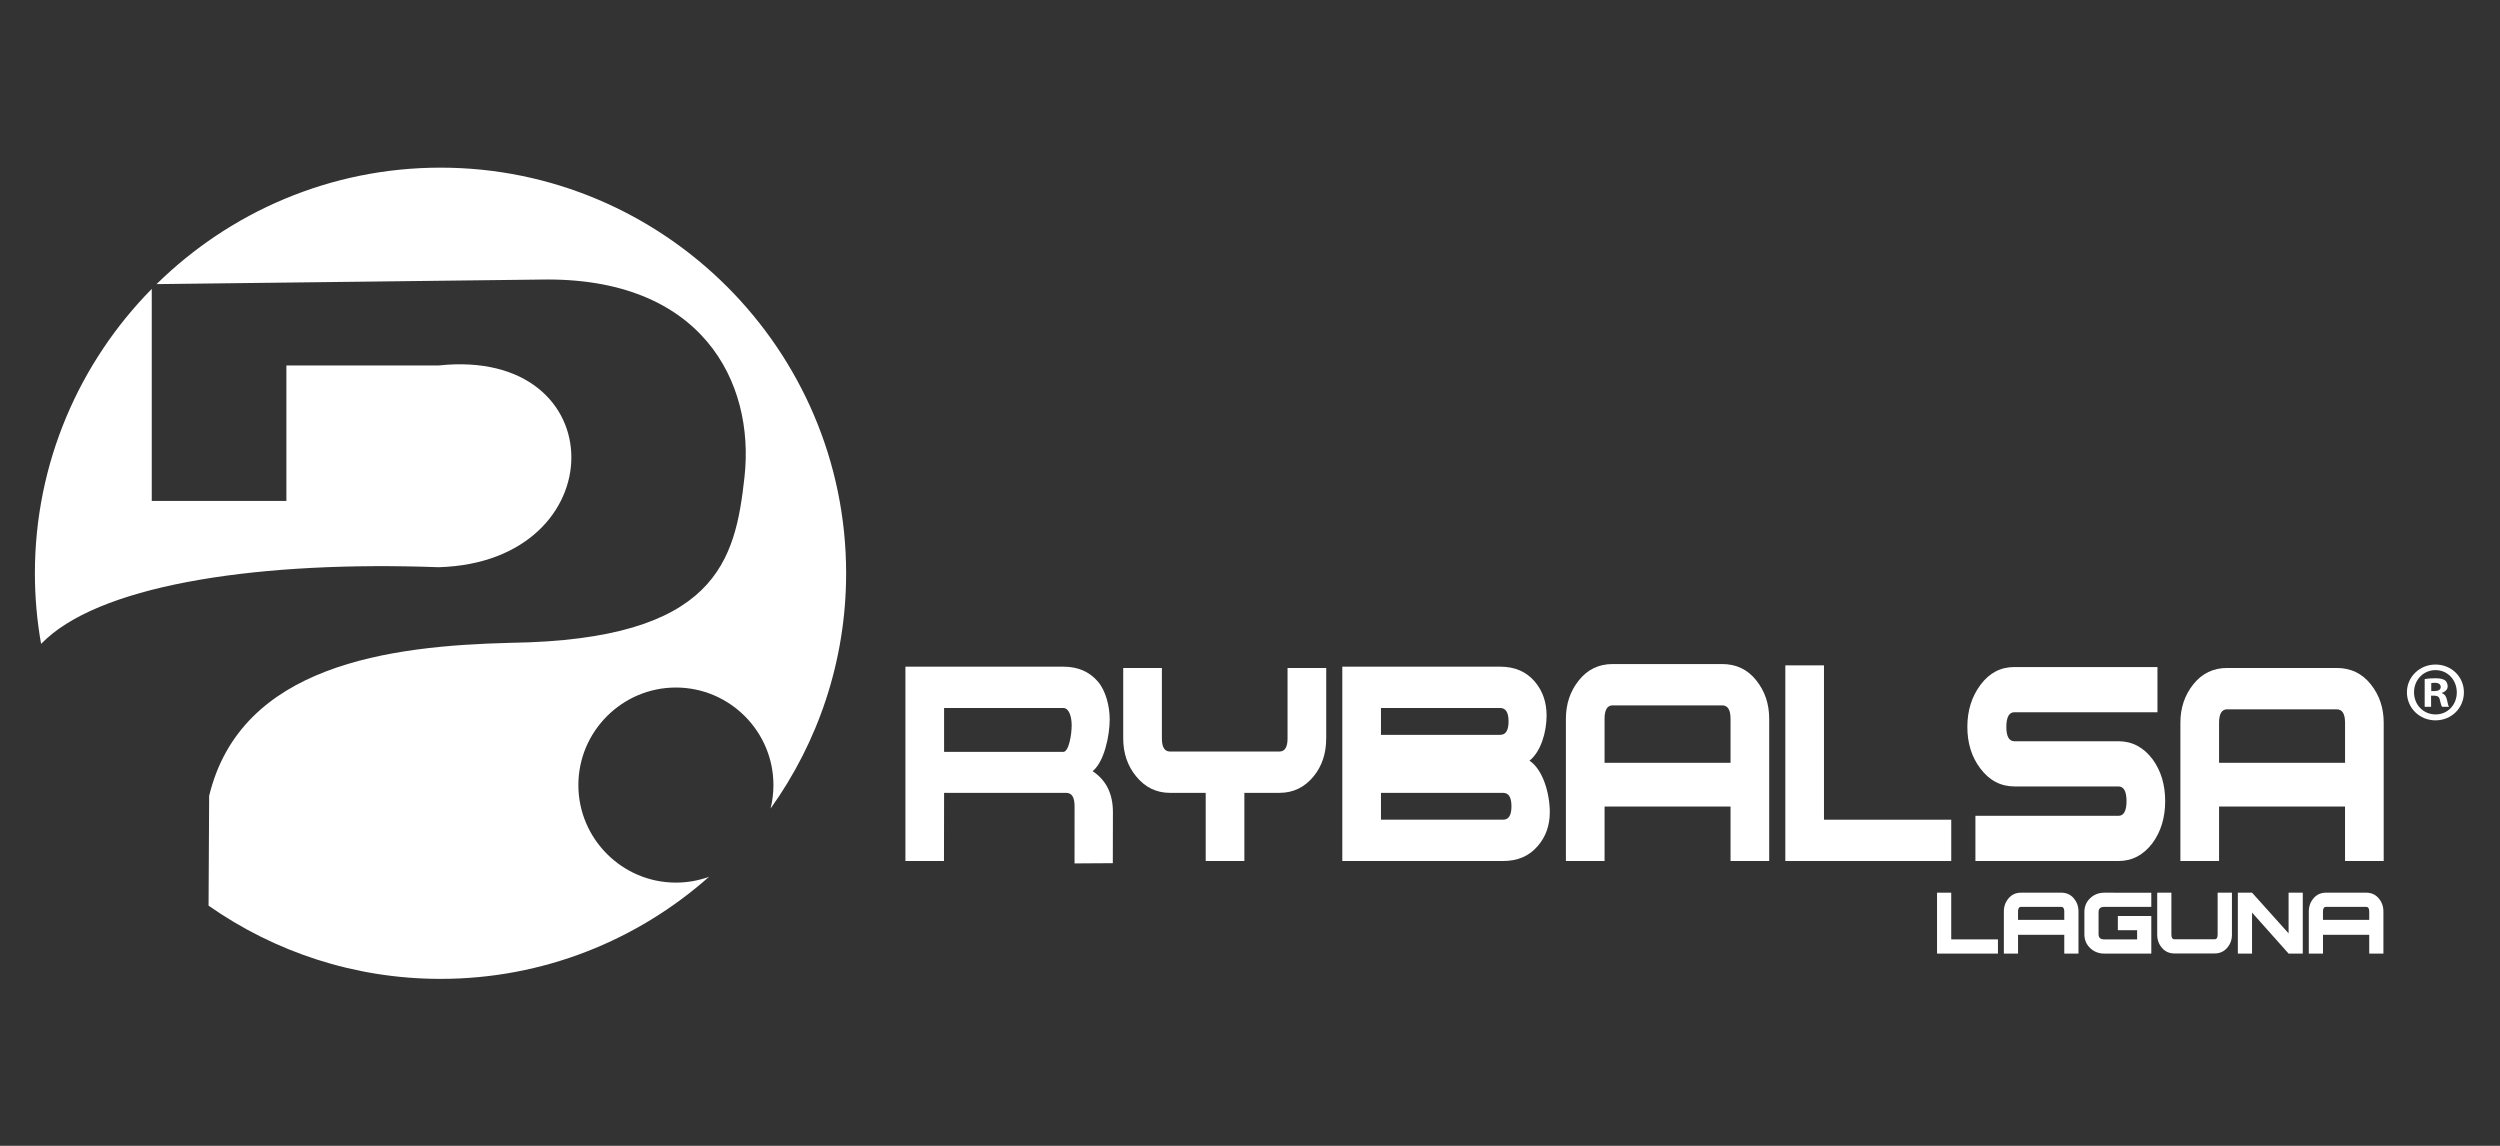 <?xml version="1.0" encoding="UTF-8"?>
<!DOCTYPE svg PUBLIC "-//W3C//DTD SVG 1.1//EN" "http://www.w3.org/Graphics/SVG/1.1/DTD/svg11.dtd">
<!-- Creator: CorelDRAW 2019 (64-Bit) -->
<svg xmlns="http://www.w3.org/2000/svg" xml:space="preserve" width="120mm" height="55mm" version="1.1" style="shape-rendering:geometricPrecision; text-rendering:geometricPrecision; image-rendering:optimizeQuality; fill-rule:evenodd; clip-rule:evenodd"
viewBox="0 0 12000 5500"
 xmlns:xlink="http://www.w3.org/1999/xlink">
 <rect x="0" y="0" width="12000" height="5500" fill="#333333" stroke="none"/>
 <defs>
  <style type="text/css">
   <![CDATA[
    .fil0 {fill:white}
   ]]>
  </style>
 </defs>
 <g id="Capa_x0020_1">
  <g id="_2826640718224">
   <g>
    <path class="fil0" d="M197.23 3090.6c-19.49,-110.18 -29.73,-223.41 -29.73,-338.99 0,-530.79 214.41,-1013.11 560.9,-1364.88 0,364.07 0,650.41 0,1017.77 215.4,0 430.86,0 646.32,0 0,-252.58 0,-397.71 0,-650.29 243.64,0 487.28,0 730.86,0 849.29,-90.38 849.29,943.96 0,968.42 -841.36,-30.86 -1589.29,77.02 -1882.09,342.83 -8.88,8.07 -17.57,16.38 -26.26,25.14l0 0zm1917.22 -2285.88c1072.33,0 1946.96,874.62 1946.96,1946.95 0,420.49 -134.58,810.56 -362.7,1129.38 9,-36.13 13.78,-73.87 13.78,-112.67 0,-257.86 -210.37,-468.23 -468.16,-468.23 -257.8,0 -468.16,210.37 -468.16,468.23 0,257.8 210.37,468.16 468.16,468.16 55.8,0 109.37,-9.93 159.09,-27.99 -343.76,304.66 -795.35,490.07 -1288.97,490.07 -413.47,0 -797.52,-130.17 -1113.36,-351.46l2.79 -527.07c151.96,-628.94 863.89,-720.13 1446.08,-734.53 991.26,-14.21 1079.6,-394.91 1123.73,-796.97 50.03,-455.68 -205.47,-961.65 -977.85,-946.69l-1844.29 21.85c351.59,-345.44 833.04,-559.03 1362.9,-559.03z"/>
   </g>
   <path class="fil0" d="M11372.26 4415.44l0 -40.28c0,-14.78 -4.84,-22.16 -14.78,-22.16l-192.99 0c-9.37,0 -14.21,7.38 -14.21,22.16l0 40.28 221.98 0zm68.09 161.71l-68.09 0 0 -90.19 -221.92 0 0 90.19 -68.1 0 0 -202.05c0,-24.71 7.7,-45.69 22.97,-63.57 15.33,-17.87 35.2,-26.68 59.28,-26.68l192.99 -0.01c24.71,0 44.57,8.82 59.9,26.69 15.34,17.88 22.97,38.85 22.97,63.56l0 202.06z"/>
   <path class="fil0" d="M6365.73 3544.54c0,71.89 -19.99,132.34 -60.34,181.82 -43.2,52.95 -98.2,79.33 -163.93,79.33l-168.54 0 0 327.19 -185.54 0 0 -327.19 -171.63 0c-65.74,0 -119.56,-26.76 -162.39,-79.33 -40.66,-49.84 -61.89,-109.87 -61.89,-181.82l0 -338.24 185.6 0 0 338.24c0,42.15 13.16,62.82 38.68,62.82l525.83 0c25.51,0 38.67,-20.67 38.67,-62.82l0 -338.24 185.6 0 0 338.24 -0.12 0z"/>
   <path class="fil0" d="M7214.78 3934.56c27.06,0 40.22,-21.48 40.22,-64.44 0,-42.95 -13.16,-64.43 -40.22,-64.43l-586.11 0 0 128.87 586.11 0zm-13.91 -407.34c27.06,0 40.22,-21.48 40.22,-64.43 0,-42.95 -13.16,-64.43 -40.22,-64.43l-572.2 0 0 128.87 572.2 -0.01zm140.72 124.03c64.93,42.95 97.46,158.6 97.46,246.99 0,63.63 -19.31,118.2 -57.23,161.95 -40.97,48.73 -96.65,72.69 -167.05,72.69l-771.7 0 0 -932.84 757.8 0c70.39,0 125.95,24.02 167.04,72.68 37,43.89 55.68,98.33 55.68,161.95 -0.06,79.33 -27.12,172.76 -82,216.58z"/>
   <polygon class="fil0" points="9365.96,4132.88 8569.55,4132.88 8569.55,3193.77 8755.09,3193.77 8755.09,3934.56 9365.96,3934.56 "/>
   <path class="fil0" d="M10392.85 3845.42c0,78.65 -20.11,145.56 -60.34,200.69 -43.33,57.85 -98.2,86.77 -163.94,86.77l-686.59 0 0 -216.94 686.66 0c25.51,0 38.67,-23.53 38.67,-70.52 0,-46.99 -13.16,-70.51 -38.67,-70.51l-499.51 -0.01c-65.74,0 -120.61,-28.92 -163.94,-86.78 -40.96,-54.25 -61.89,-120.23 -61.89,-198.88 0,-78.65 20.86,-145.56 63.44,-202.49 42.52,-56.98 96.65,-84.98 162.39,-84.98l686.66 0 0 216.95 -686.66 0c-25.51,0 -38.67,23.52 -38.67,70.51 0,46.12 13.16,68.72 38.67,68.72l499.51 0.01c65.73,0 120.61,28.92 163.93,86.78 40.17,55.12 60.28,122.03 60.28,200.68z"/>
   <path class="fil0" d="M8306.6 3661.31l0 -211.12c0,-42.95 -13.16,-64.43 -40.22,-64.43l-525.83 0c-25.52,0 -38.68,21.48 -38.68,64.43l0 211.12 604.73 0zm185.6 471.57l-185.6 0 0 -261.52 -604.66 0 0 261.52 -185.61 0 0 -682.69c0,-71.88 20.86,-133.02 62.63,-185.1 41.78,-52.08 95.91,-77.66 161.59,-77.66l525.82 0c67.29,0 121.42,25.64 163.14,77.66 41.77,52.02 62.63,113.22 62.63,185.1l0 682.69 0.06 0z"/>
   <path class="fil0" d="M11256.24 3661.31l0 -192.18c0,-42.96 -13.16,-64.44 -40.23,-64.44l-525.82 0c-25.51,0 -38.68,21.48 -38.68,64.44l0 192.18 604.73 0zm185.54 471.57l-185.6 0 0 -261.52 -604.67 0 0 261.52 -185.6 0 0 -663.82c0,-71.88 20.86,-133.03 62.63,-185.1 41.78,-52.09 95.91,-77.66 161.65,-77.66l525.82 0c67.29,0 121.42,25.63 163.14,77.66 41.77,52.08 62.63,113.22 62.63,185.1l0 663.82z"/>
   <path class="fil0" d="M5103.82 3609.04c27.06,0 40.22,-84.42 40.22,-127.38 0,-42.95 -13.16,-83.3 -40.22,-83.3l-572.2 0 0 210.68 572.2 0zm140.72 92.55c64.93,42.96 97.46,108.26 97.46,196.65l-0.5 245.01 -183.74 1.11 0.18 -274.18c0.06,-42.95 -13.16,-64.43 -40.22,-64.43l-586.1 0 -0.56 327.2 -185.04 0 0 -932.91 757.8 0c70.39,0 125.95,24.02 167.04,72.68 37.06,43.89 55.68,117.2 55.68,180.82 0,79.33 -27.06,204.23 -82,248.05z"/>
   <polygon class="fil0" points="9590.11,4577.21 9297.8,4577.21 9297.8,4284.84 9365.89,4284.84 9365.89,4509.05 9590.11,4509.05 "/>
   <path class="fil0" d="M10326.24 4577.21l-225.88 0c-26.39,0 -49.11,-8.82 -67.54,-26.38 -18.44,-17.57 -27.81,-39.73 -27.81,-66.11l0 -107.27c0,-26.38 9.37,-48.54 27.81,-66.11 18.43,-17.56 41.15,-26.38 67.54,-26.38l225.88 0.01 0 68.09 -225.88 0c-18.19,0 -27.26,8.19 -27.26,24.39l0 107.27c0,16.2 9.06,24.39 27.26,24.39l157.79 0.01 0 -44.26 -92.49 0 0 -68.1 160.65 0 0 180.45 -0.07 0z"/>
   <path class="fil0" d="M10713.34 4486.33c0,24.71 -7.63,45.69 -23.28,63.56 -15.64,17.88 -35.44,26.69 -59.59,26.69l-192.99 0.01c-24.7,0 -44.57,-8.82 -59.9,-26.69 -15.33,-17.88 -22.96,-38.86 -22.96,-63.56l0 -201.49 68.09 -0.01 0 201.49c0,14.78 4.84,22.16 14.77,22.16l192.99 0c9.38,0 14.22,-7.38 14.22,-22.16l0 -201.49 68.65 0 0 201.49z"/>
   <polygon class="fil0" points="11053.32,4577.21 10985.22,4577.21 10809.8,4380.25 10809.8,4577.21 10741.71,4577.21 10741.71,4284.84 10809.8,4284.84 10985.22,4480.13 10985.22,4284.84 11053.32,4284.84 "/>
   <path class="fil0" d="M9908.54 4415.44l0 -40.28c0,-14.78 -4.84,-22.16 -14.77,-22.16l-192.99 0c-9.37,0 -14.21,7.38 -14.21,22.16l0 40.28 221.97 0zm68.1 161.71l-68.1 0 0 -90.19 -221.91 0 0 90.19 -68.09 0 0 -202.05c0,-24.71 7.63,-45.69 22.96,-63.57 15.33,-17.87 35.2,-26.68 59.34,-26.68l193 -0.01c24.7,0 44.57,8.82 59.9,26.69 15.33,17.88 22.96,38.85 22.96,63.56l0 202.06 -0.06 0z"/>
   <g id="_2826640719440">
    <path class="fil0" d="M11826.76 3322.94c0,75.48 -59.28,134.76 -136.38,134.76 -76.28,0 -137.18,-59.21 -137.18,-134.76 0,-73.87 60.9,-133.09 137.18,-133.09 77.1,0 136.38,59.22 136.38,133.09zm-239.48 0c0,59.22 43.83,106.33 103.92,106.33 58.41,0 101.43,-47.05 101.43,-105.53 0,-59.21 -43.02,-107.14 -102.24,-107.14 -59.29,0.01 -103.11,47.93 -103.11,106.34zm82 69.77l-30.85 0 0 -133.09c12.16,-2.42 29.23,-4.03 51.15,-4.03 25.14,0 36.5,4.03 46.24,9.74 7.33,5.71 12.98,16.26 12.98,29.24 0,14.58 -11.36,25.94 -27.62,30.84l0 1.62c12.97,4.9 20.29,14.59 24.33,32.46 4.04,20.3 6.52,28.43 9.74,33.27l-33.27 0.01c-4.04,-4.84 -6.52,-17.07 -10.55,-32.46 -2.43,-14.59 -10.56,-21.1 -27.62,-21.1l-14.59 0 0 53.5 0.06 0zm0.81 -75.48l14.59 0c17.07,0 30.85,-5.65 30.85,-19.49 0,-12.17 -8.94,-20.3 -28.44,-20.3 -8.13,0 -13.78,0.81 -17.06,1.61l0 38.18 0.06 0z"/>
   </g>
  </g>
 </g>
</svg>
